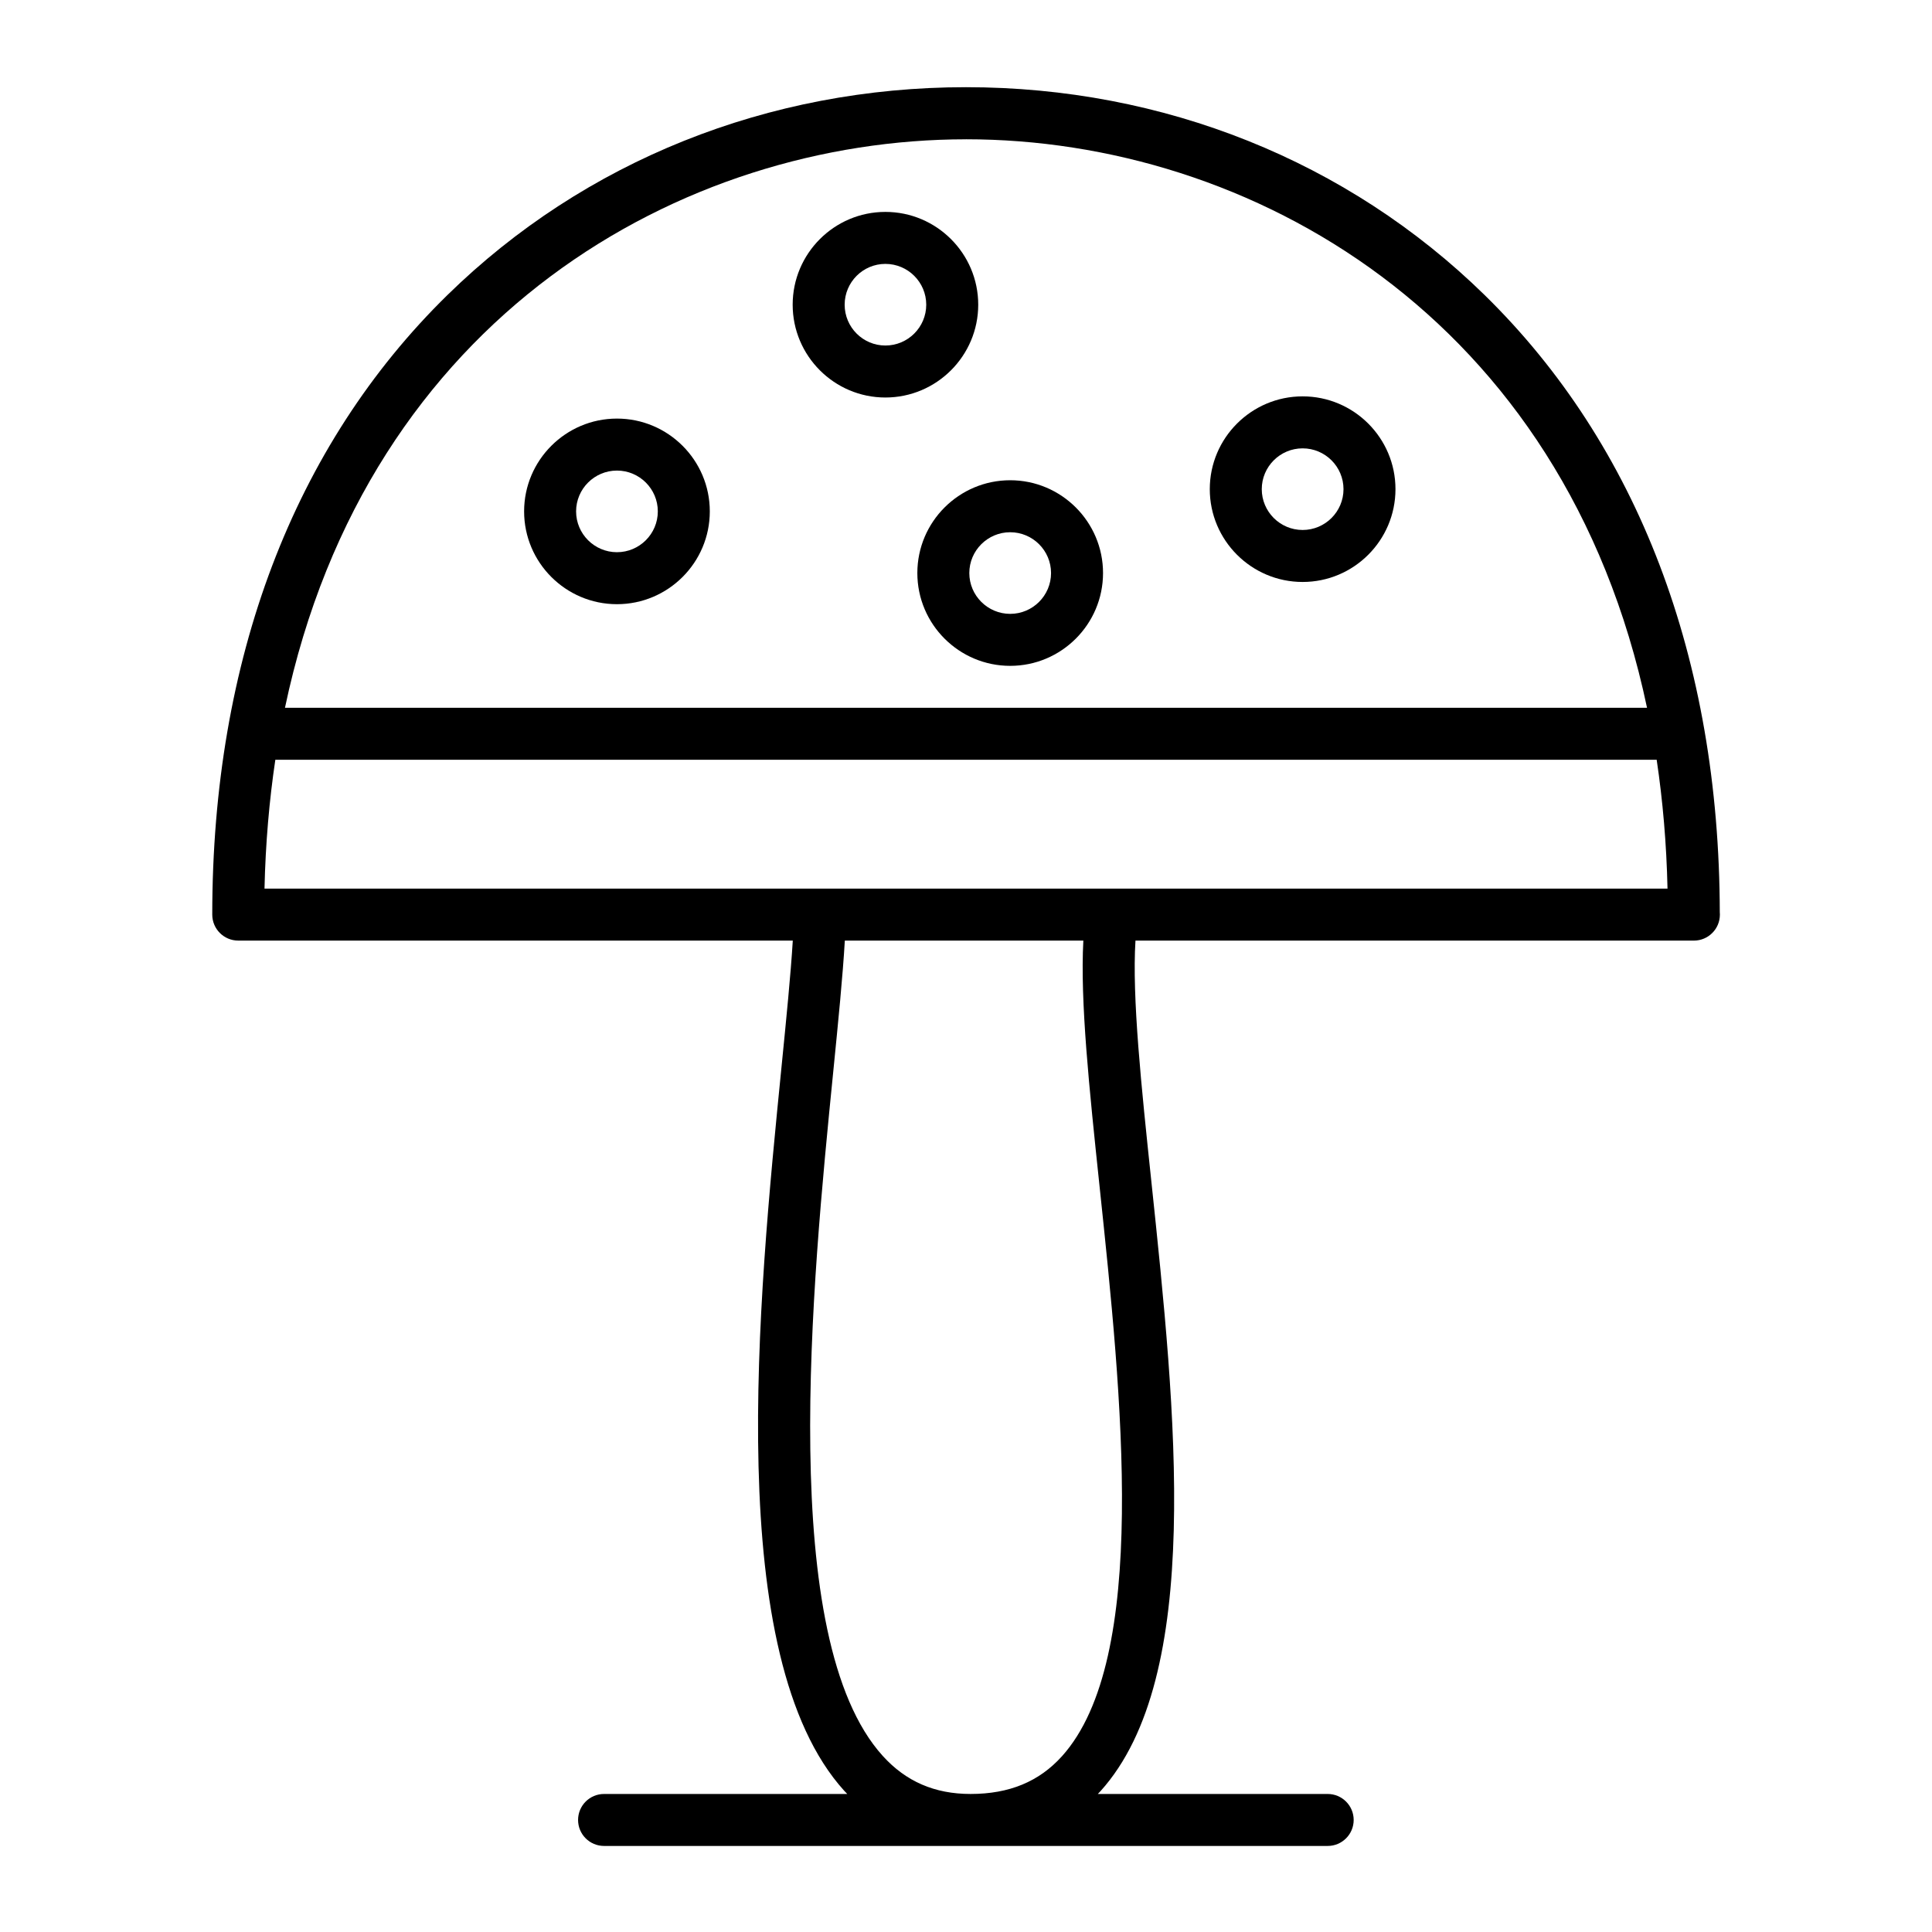 <?xml version="1.0" encoding="UTF-8"?>
<!-- Uploaded to: ICON Repo, www.iconrepo.com, Generator: ICON Repo Mixer Tools -->
<svg fill="#000000" width="800px" height="800px" version="1.1" viewBox="144 144 512 512" xmlns="http://www.w3.org/2000/svg">
 <g>
  <path d="m599.76 385.85c-0.113-67.273-21.664-123.86-62.34-163.68-36.277-35.508-85.082-55.062-137.42-55.062-52.34 0-101.14 19.555-137.41 55.062-40.785 39.922-62.34 96.703-62.34 164.21 0 3.805 3.082 6.887 6.887 6.887h146.96c-0.543 8.93-1.699 20.527-2.992 33.516-6.199 62.219-15.562 156.24 16.621 191.79 0.266 0.293 0.539 0.566 0.805 0.848h-64.449c-3.805 0-6.887 3.082-6.887 6.887 0 3.805 3.082 6.887 6.887 6.887h191.77c3.801 0 6.887-3.082 6.887-6.887 0-3.805-3.086-6.887-6.887-6.887h-60.918c0.246-0.266 0.5-0.516 0.742-0.785 27.277-30.301 19.926-100.06 13.438-161.6-2.637-25-5.144-48.789-4.203-63.766h147.97 0.02c3.801 0 6.887-3.082 6.887-6.887-0.004-0.18-0.008-0.355-0.02-0.531zm-199.76-204.94c74.891 0 158.59 46.672 180.48 150.66l-360.96-0.004c21.887-103.98 105.59-150.65 180.48-150.65zm25.43 428.51c-6.059 6.731-13.977 10-24.215 10-9.52 0-17.137-3.301-23.285-10.094-28.082-31.02-18.719-125.02-13.125-181.18 1.344-13.496 2.543-25.531 3.082-34.883h63.211c-0.871 16.094 1.559 39.145 4.305 65.211 5.887 55.785 13.199 125.2-9.973 150.95zm13.285-229.93h-224.62c0.27-11.953 1.258-23.328 2.871-34.148h366.07c1.613 10.824 2.606 22.195 2.871 34.148z"/>
  <path d="m307.5 254.93c-13.566 0-24.605 11.031-24.605 24.594 0 13.559 11.039 24.594 24.605 24.594s24.605-11.031 24.605-24.594-11.039-24.594-24.605-24.594zm0 35.41c-5.973 0-10.828-4.852-10.828-10.816 0-5.965 4.859-10.816 10.828-10.816 5.973 0 10.828 4.852 10.828 10.816 0 5.965-4.859 10.816-10.828 10.816z"/>
  <path d="m403.24 224.75c0-13.562-11.039-24.594-24.605-24.594-13.547 0-24.57 11.031-24.57 24.594 0 13.559 11.023 24.594 24.57 24.594 13.566 0 24.605-11.035 24.605-24.594zm-24.605 10.816c-5.953 0-10.793-4.852-10.793-10.816s4.84-10.816 10.793-10.816c5.973 0 10.828 4.852 10.828 10.816s-4.856 10.816-10.828 10.816z"/>
  <path d="m489.21 249.04c-13.566 0-24.605 11.031-24.605 24.594s11.039 24.594 24.605 24.594c13.57 0 24.605-11.031 24.605-24.594 0.004-13.559-11.035-24.594-24.605-24.594zm0 35.41c-5.973 0-10.828-4.852-10.828-10.816 0-5.965 4.859-10.816 10.828-10.816 5.973 0 10.832 4.852 10.832 10.816 0 5.965-4.859 10.816-10.832 10.816z"/>
  <path d="m411.71 271.27c-13.57 0-24.605 11.031-24.605 24.594s11.039 24.594 24.605 24.594c13.566 0 24.605-11.031 24.605-24.594s-11.039-24.594-24.605-24.594zm0 35.41c-5.973 0-10.832-4.852-10.832-10.816 0-5.965 4.859-10.816 10.832-10.816 5.973 0 10.828 4.852 10.828 10.816 0 5.965-4.856 10.816-10.828 10.816z"/>
 </g>
</svg>